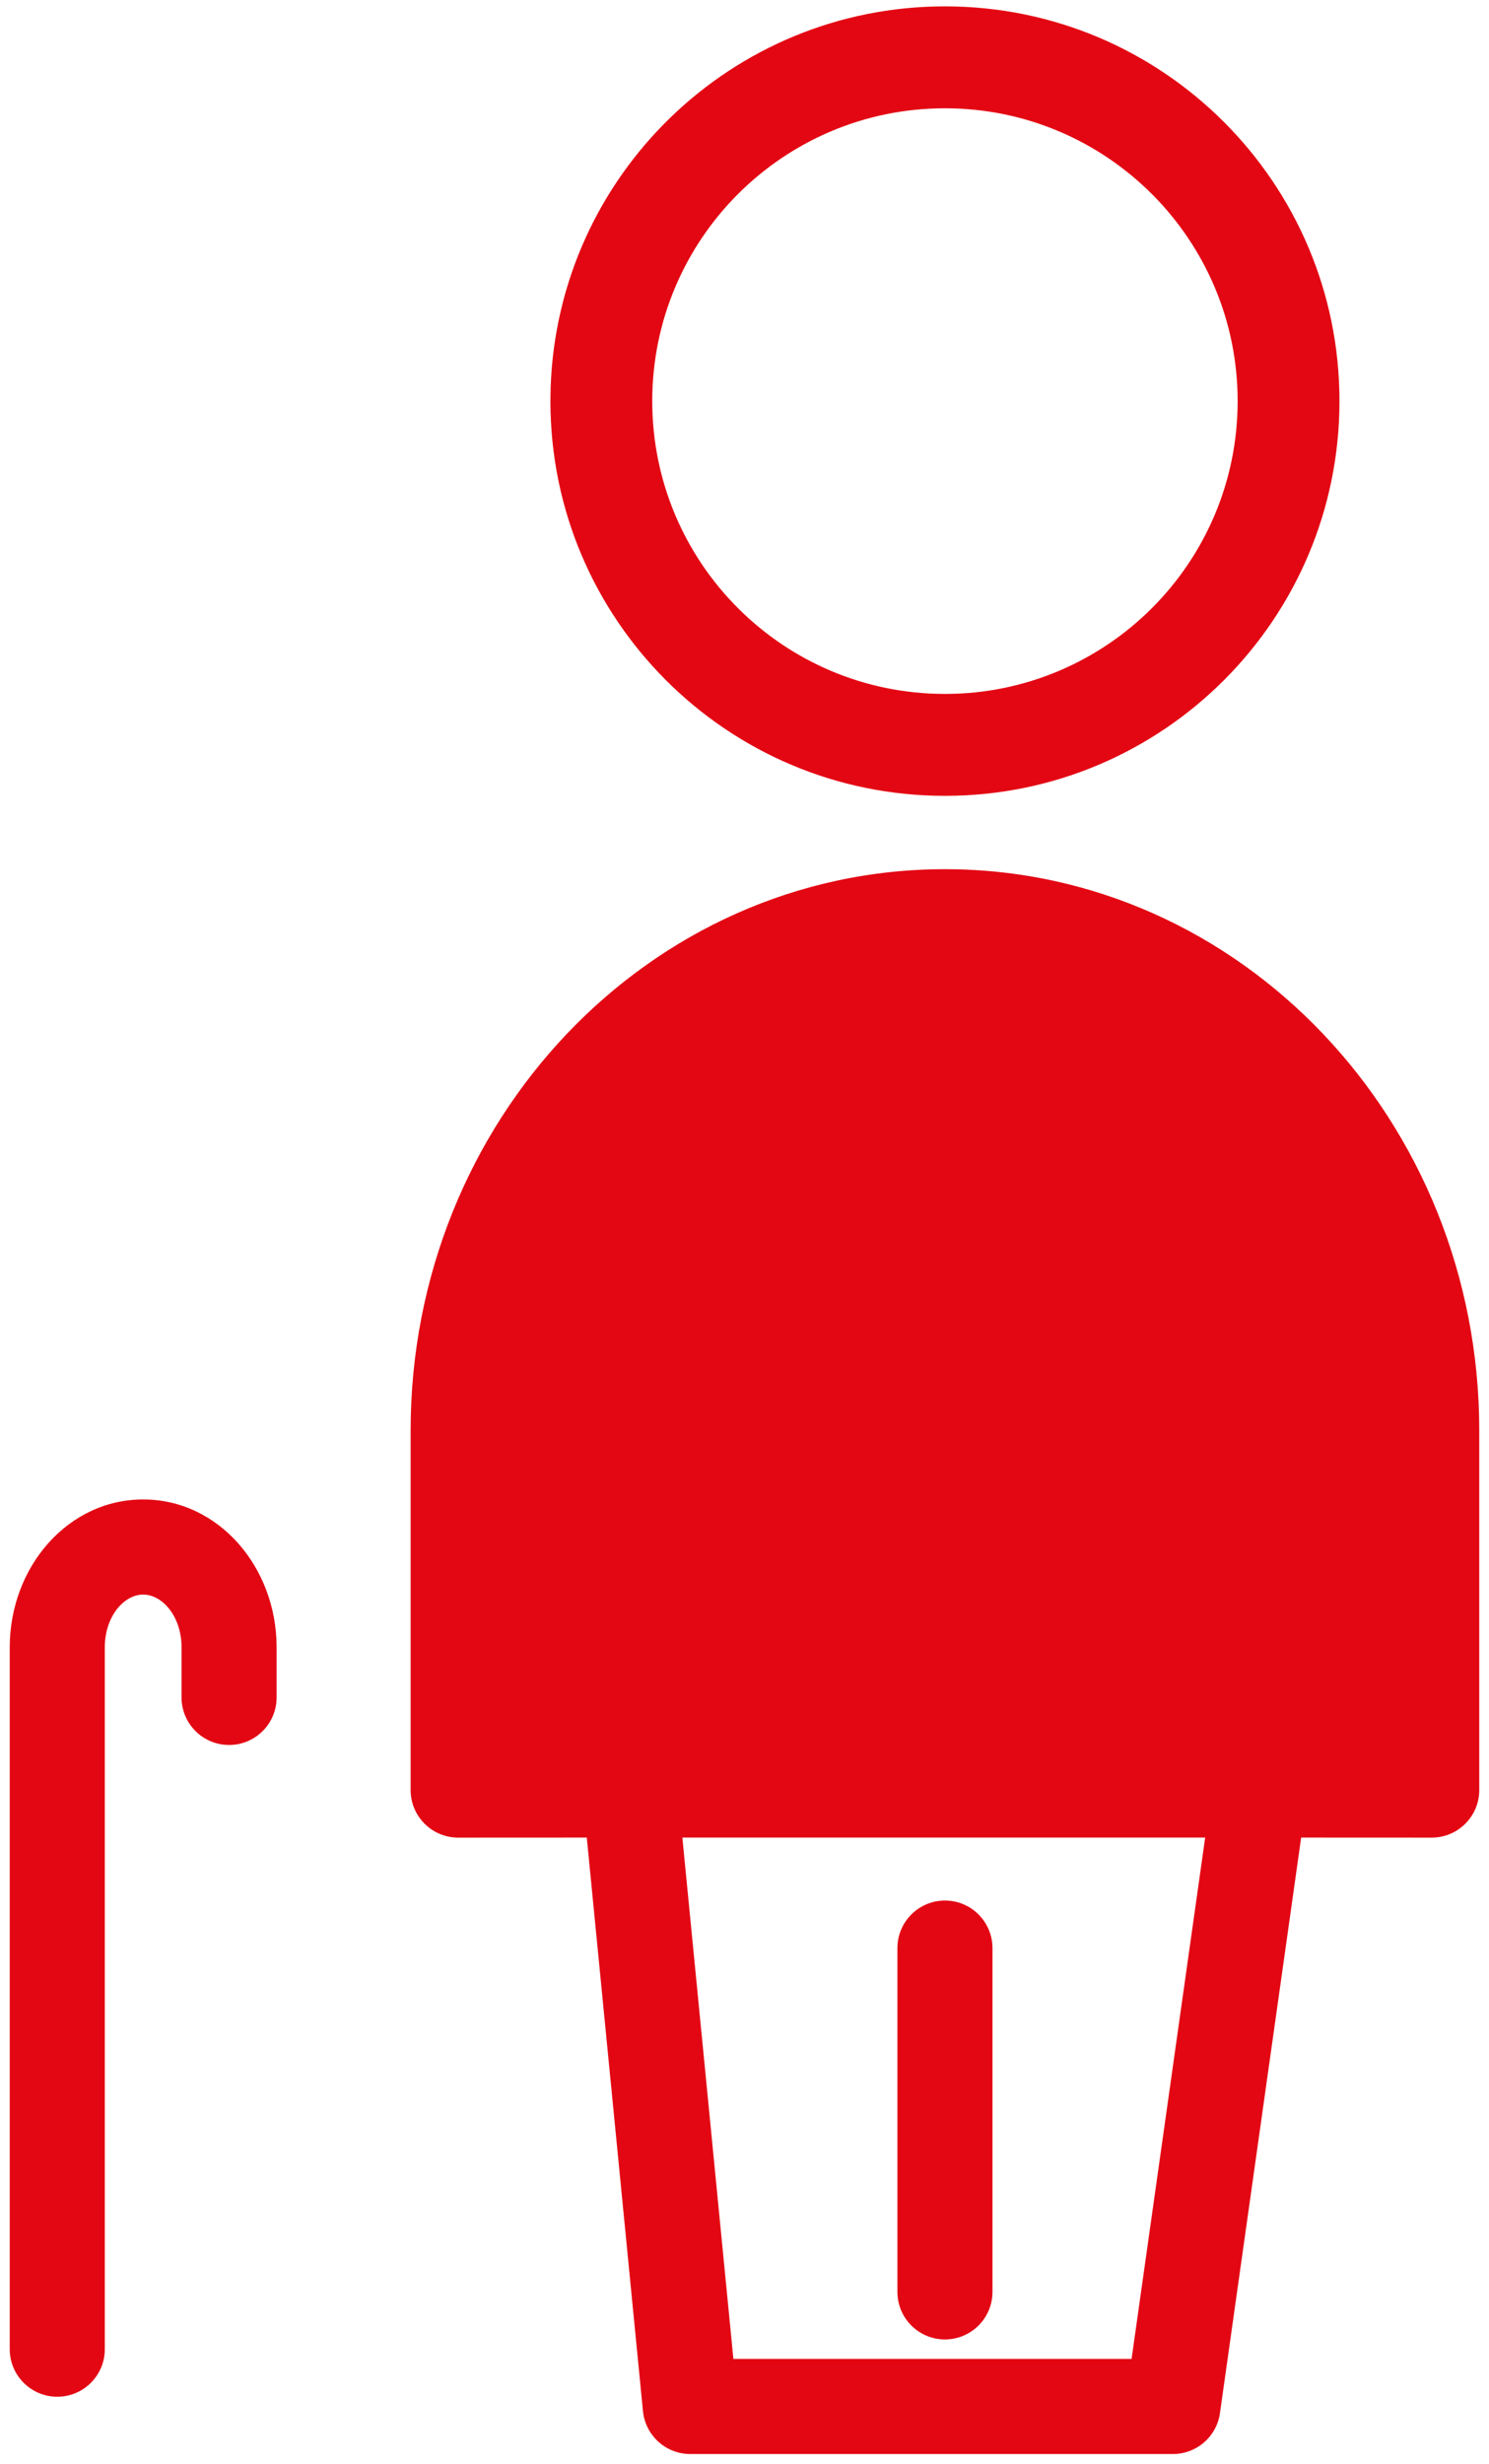 <?xml version="1.0" encoding="utf-8"?>
<svg xmlns="http://www.w3.org/2000/svg" height="43px" version="1.1" viewBox="0 0 26 43" width="26px">
    <title>Altersvorsorge</title>
    <g fill="none" fill-rule="evenodd" id="Final" stroke="none" stroke-width="1">
        <g fill="#E30713" id="Altersvorsorge" transform="translate(0.17, 0.111)">
            <path d="M16.33,15.059 C21.493,15.059 25.66,19.455 25.66,24.855 L25.66,31.131 C25.66,31.589 25.288,31.961 24.83,31.961 L22.55,31.96 L21.132,42.006 C21.074,42.415 20.724,42.719 20.31,42.719 L11.883,42.719 C11.456,42.719 11.099,42.395 11.057,41.97 L10.076,31.96 L7.83,31.961 C7.372,31.961 7,31.589 7,31.131 L7,24.855 C7,19.455 11.167,15.059 16.33,15.059 Z M20.874,31.96 L11.745,31.96 L12.636,41.059 L19.589,41.059 L20.874,31.96 Z M16.33,33.059 C16.788,33.059 17.16,33.431 17.16,33.889 L17.16,39.889 C17.16,40.348 16.788,40.719 16.33,40.719 C15.872,40.719 15.5,40.348 15.5,39.889 L15.5,33.889 C15.5,33.431 15.872,33.059 16.33,33.059 Z M16.33,0 C20.135,0 23.219,3.085 23.219,6.889 C23.219,10.694 20.135,13.779 16.33,13.779 C12.525,13.779 9.441,10.694 9.441,6.889 L9.445,6.653 C9.569,2.957 12.604,0 16.33,0 Z M16.33,1.779 C13.508,1.779 11.219,4.067 11.219,6.889 C11.219,9.712 13.508,12 16.33,12 C19.152,12 21.441,9.712 21.441,6.889 C21.441,4.067 19.152,1.779 16.33,1.779 Z M2.33,26.059 C3.648,26.059 4.66,27.241 4.66,28.639 L4.66,29.514 C4.66,29.973 4.288,30.344 3.83,30.344 C3.372,30.344 3,29.973 3,29.514 L3,28.639 C3,28.105 2.669,27.719 2.33,27.719 C1.991,27.719 1.66,28.105 1.66,28.639 L1.66,40.889 C1.66,41.348 1.288,41.719 0.83,41.719 C0.372,41.719 0,41.348 0,40.889 L0,28.639 C0,27.241 1.012,26.059 2.33,26.059 Z" id="Combined-Shape"/>
        </g>
    </g>
</svg>
